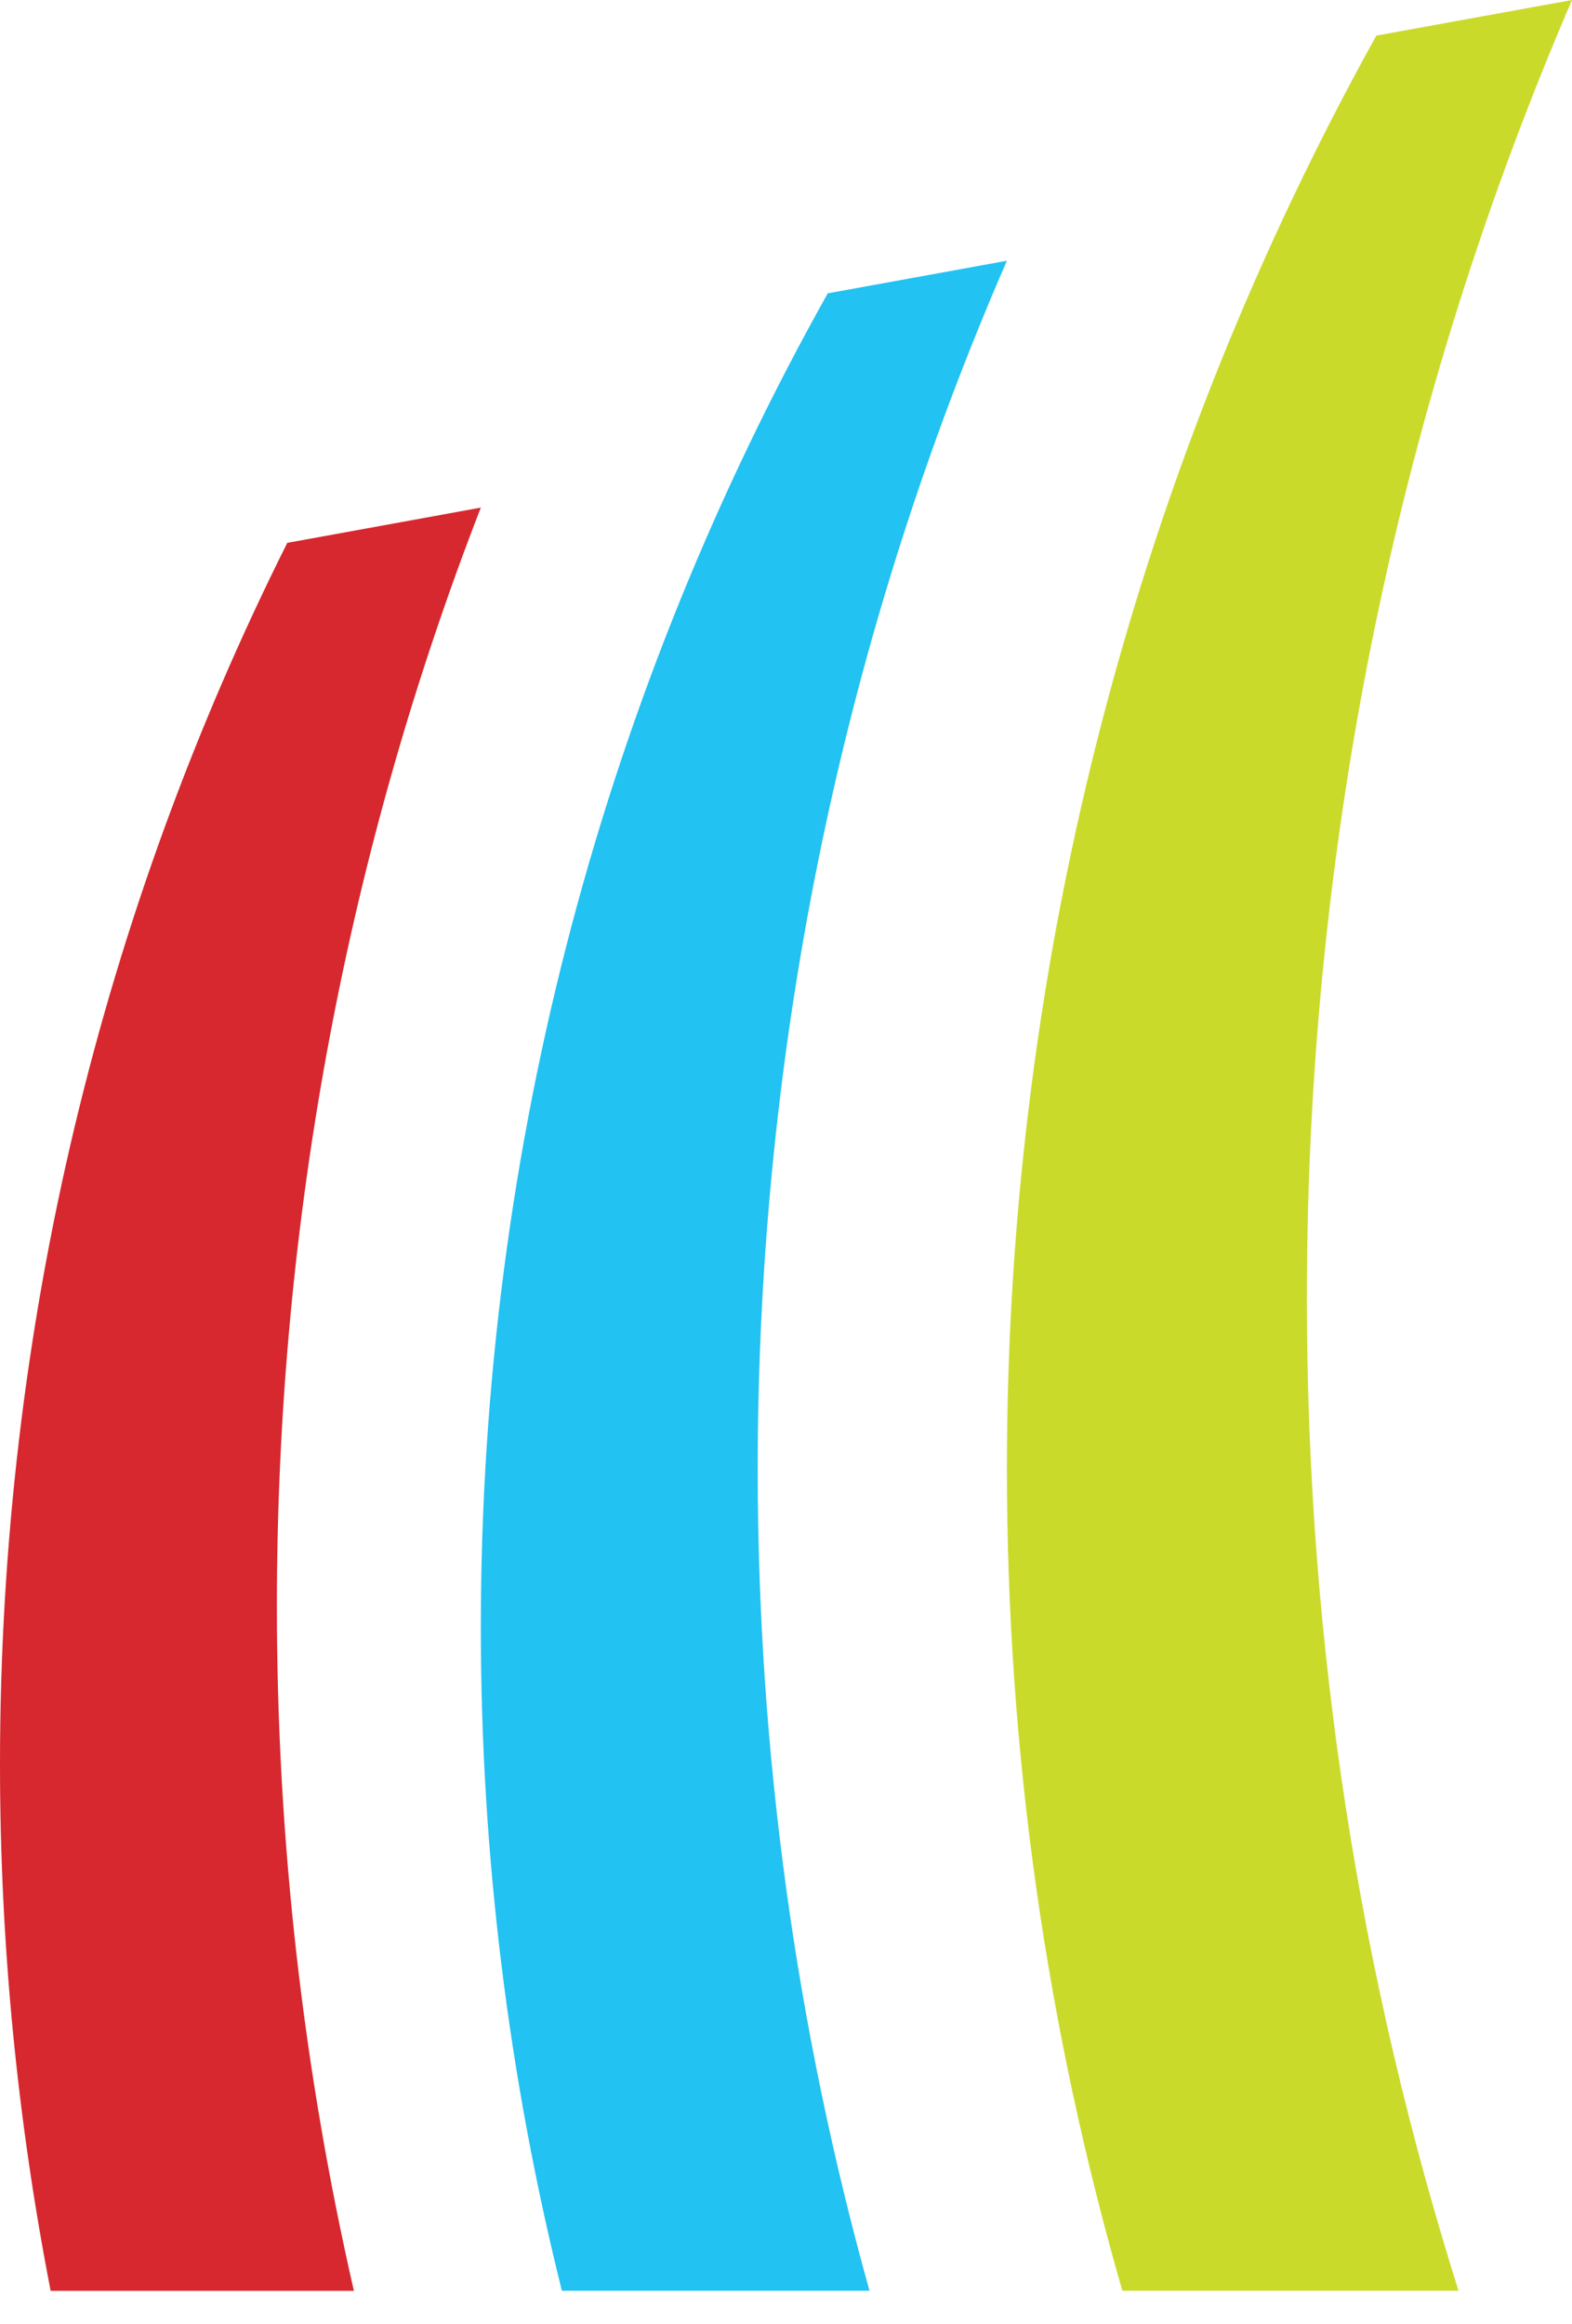 <?xml version="1.0" encoding="UTF-8"?>
<svg xmlns="http://www.w3.org/2000/svg" width="23" height="34" viewBox="0 0 23 34" fill="none">
  <path fill-rule="evenodd" clip-rule="evenodd" d="M4.203 7.943C1.514 13.315 0 19.385 0 25.811C0 28.448 0.255 31.024 0.741 33.518H5.178C4.442 30.307 4.051 26.951 4.051 23.499C4.051 17.807 5.112 12.379 7.035 7.427L4.203 7.943Z" fill="#D6282E"></path>
  <path fill-rule="evenodd" clip-rule="evenodd" d="M12.111 4.292C8.879 10.057 7.035 16.715 7.035 23.807C7.035 27.157 7.446 30.41 8.221 33.517H12.722C11.658 29.708 11.086 25.673 11.086 21.495C11.086 15.18 12.392 9.19 14.732 3.815L12.111 4.292Z" fill="#22C2F2"></path>
  <path fill-rule="evenodd" clip-rule="evenodd" d="M20.137 0.521C16.694 6.728 14.732 13.881 14.732 21.495C14.732 25.668 15.321 29.701 16.421 33.517H21.34C19.901 28.955 19.121 24.07 19.121 18.991C19.121 12.213 20.51 5.781 23 0L20.137 0.521Z" fill="#CADA2B"></path>
</svg>
